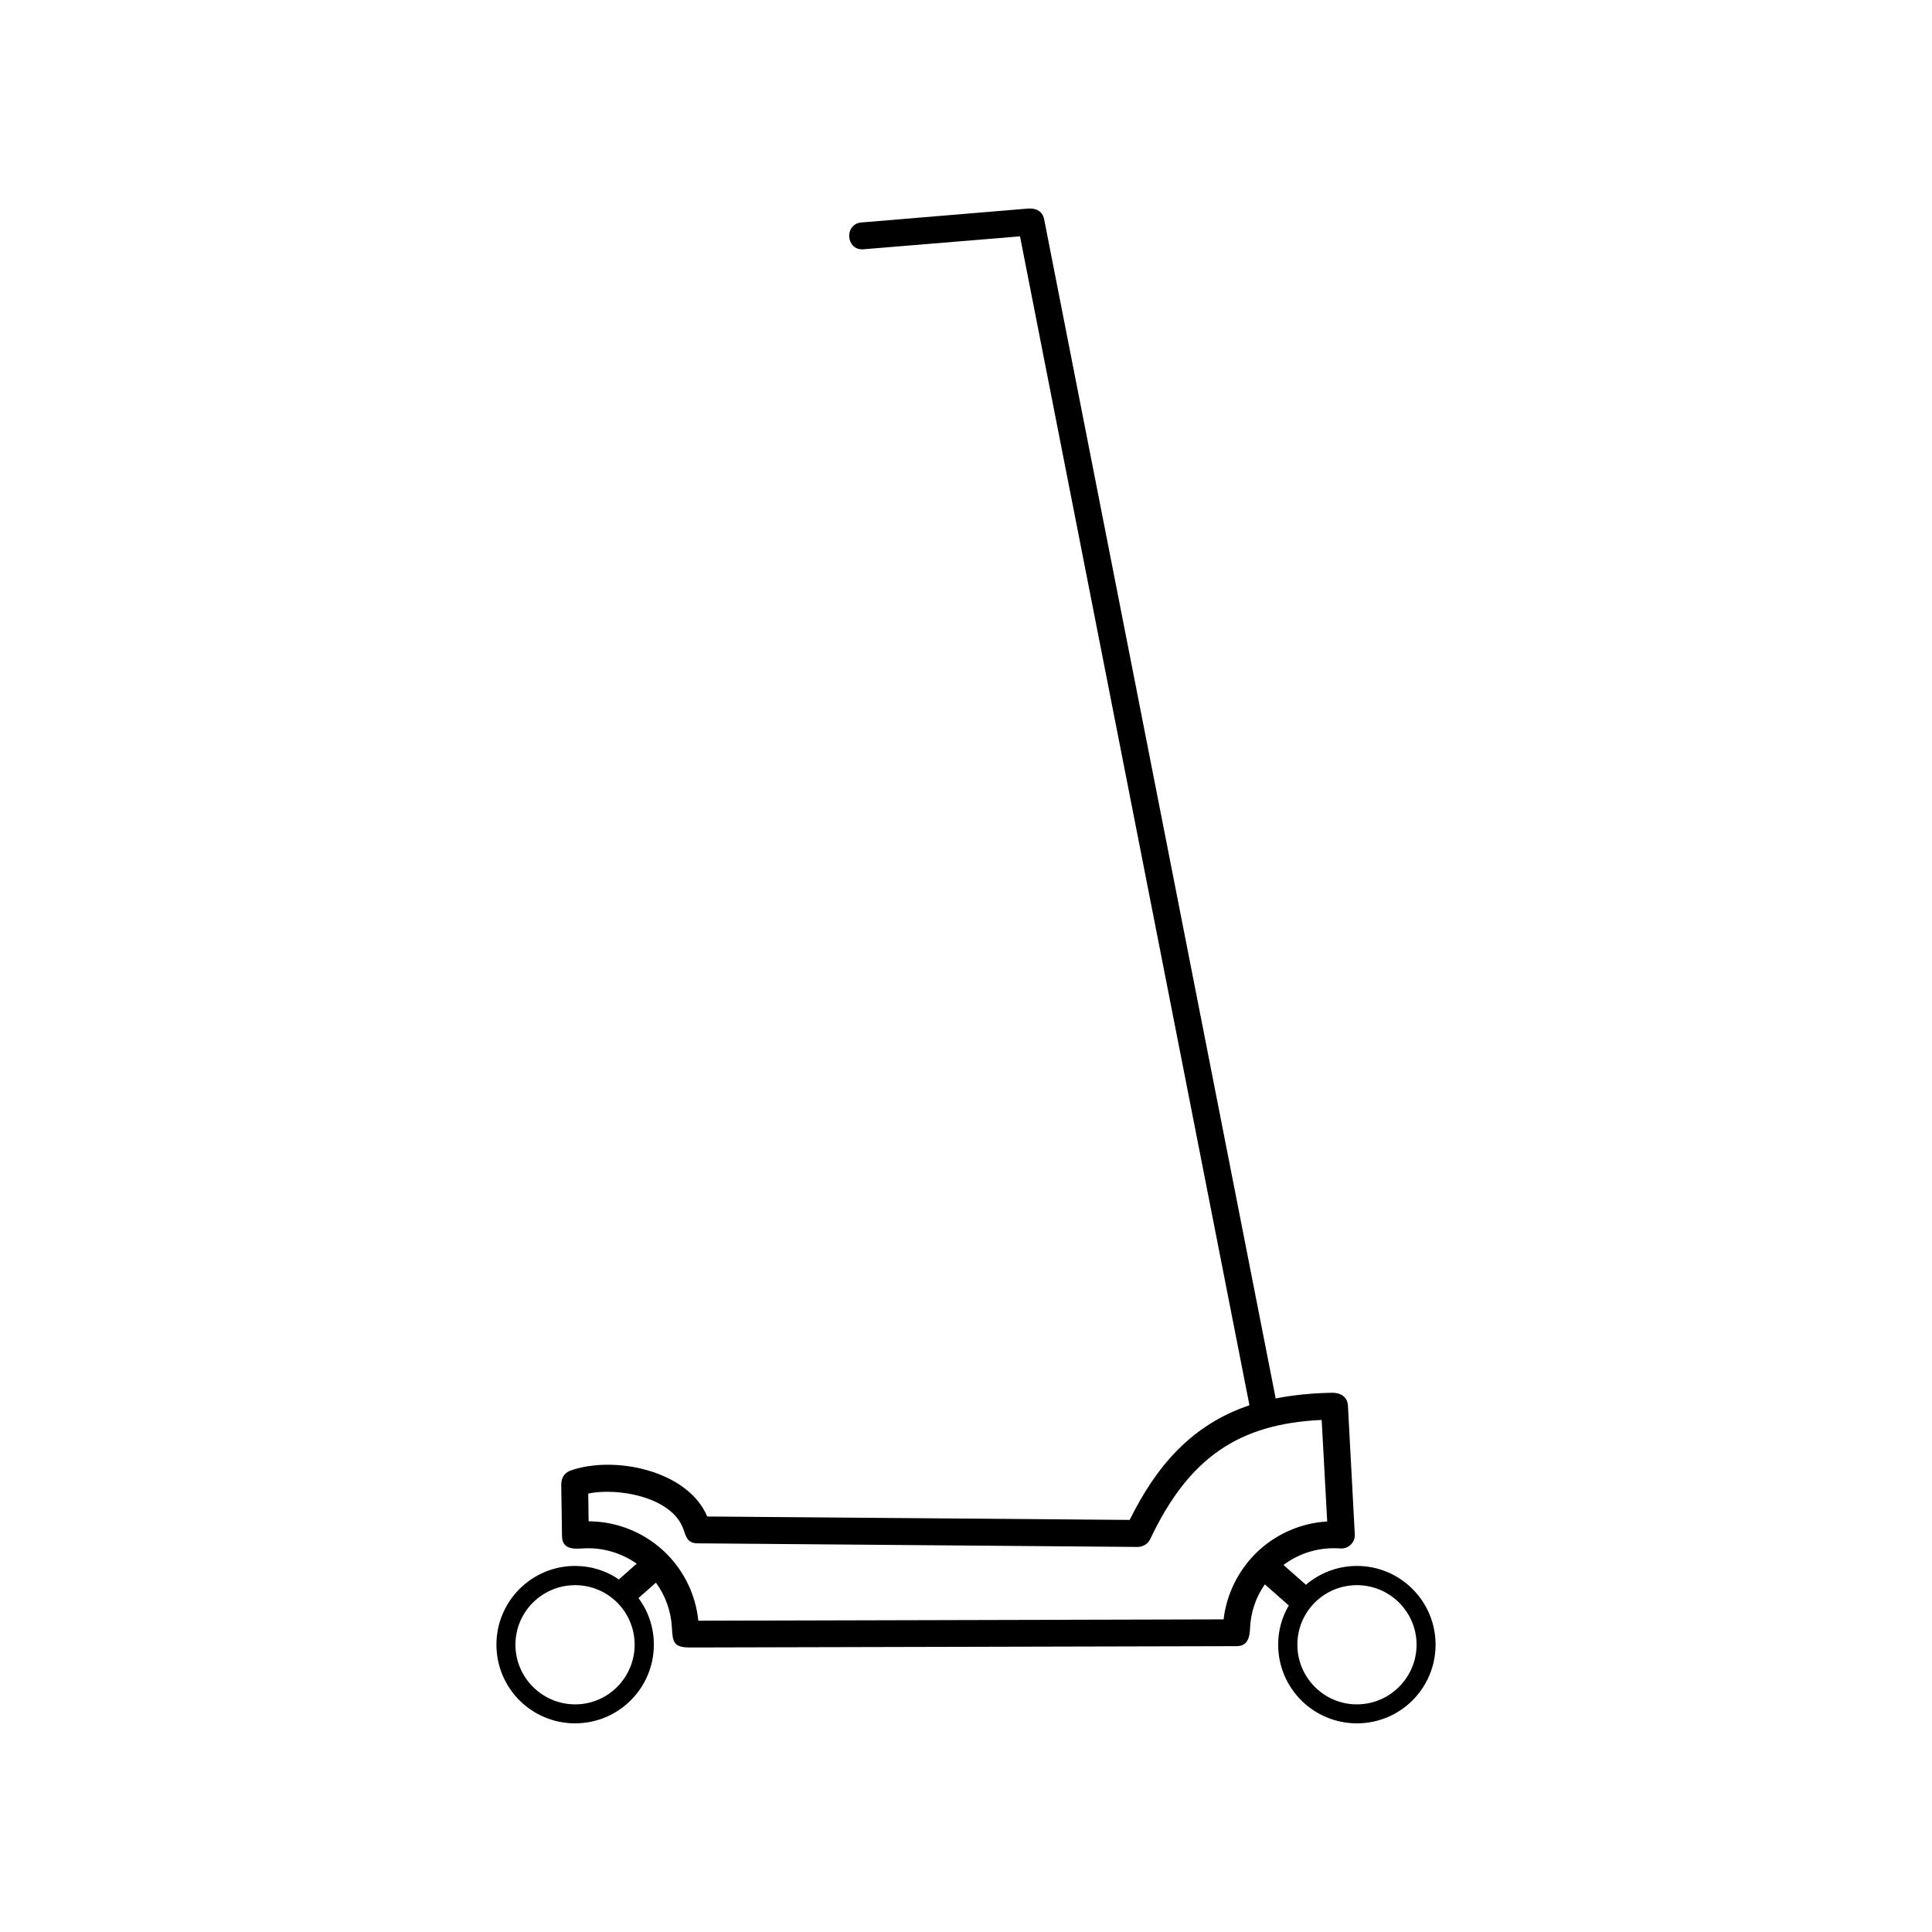 <?xml version="1.0" encoding="UTF-8"?>
<!-- The Best Svg Icon site in the world: iconSvg.co, Visit us! https://iconsvg.co -->
<svg fill="#000000" width="800px" height="800px" version="1.1" viewBox="144 144 512 512" xmlns="http://www.w3.org/2000/svg">
 <path d="m299.89 539.8 0.102 7.356c8.062 0.051 15.367 3.324 20.656 8.613 4.637 4.637 7.707 10.832 8.414 17.734l139.2-0.352c0.805-6.75 3.879-12.797 8.414-17.383 4.938-4.938 11.637-8.113 19.043-8.566l-1.461-26.902c-21.867 1.008-35.164 9.875-45.445 31.59-0.656 1.359-2.066 2.117-3.477 2.066l-116.48-0.957c-2.82 0-3.074-1.965-3.777-3.828-3.074-8.516-17.434-10.984-25.191-9.371zm175.23-23.375-60.809-309.79-41.465 3.426c-4.684 0.402-5.238-6.699-0.555-7.106l44.133-3.68c2.016-0.152 3.828 0.605 4.281 2.82l61.363 312.51c4.586-0.906 9.574-1.41 15.012-1.512 2.117 0 3.981 1.008 4.133 3.375l1.812 33.957c0.25 2.168-1.562 4.082-3.777 3.93-5.441-0.402-10.781 1.109-15.113 4.383l5.945 5.238c3.629-3.074 8.363-4.988 13.504-4.988 11.539 0 20.859 9.371 20.859 20.859 0 11.539-9.32 20.859-20.859 20.859-11.488 0-20.859-9.32-20.859-20.859 0-3.777 1.008-7.305 2.82-10.379l-6.348-5.594c-2.367 3.375-3.777 7.406-3.93 11.789-0.102 2.215-0.605 4.586-3.578 4.586l-144.79 0.352c-4.484 0-4.637-1.512-4.836-5.289-0.25-4.434-1.762-8.516-4.231-11.891l-4.637 4.082c2.57 3.426 4.082 7.707 4.082 12.344 0 11.539-9.371 20.859-20.859 20.859-11.539 0-20.859-9.32-20.859-20.859 0-11.488 9.32-20.859 20.859-20.859 4.281 0 8.312 1.309 11.586 3.578l4.734-4.18c-4.18-2.922-9.27-4.383-14.359-4.031-2.469 0.152-5.441 0.25-5.441-3.375l-0.203-13.504c0-1.664 0.707-3.074 2.367-3.727 11.539-4.133 31.137-0.152 36.324 12.141l111.95 0.906c7.055-14.258 16.426-25.242 31.738-30.379zm28.465 47.66c-8.715 0-15.77 7.055-15.77 15.77s7.055 15.82 15.77 15.82c8.715 0 15.82-7.106 15.82-15.82s-7.106-15.77-15.82-15.77zm-207.17 0c-8.715 0-15.82 7.055-15.82 15.77s7.106 15.82 15.82 15.82c8.715 0 15.77-7.106 15.77-15.82s-7.055-15.77-15.77-15.77z"/>
</svg>